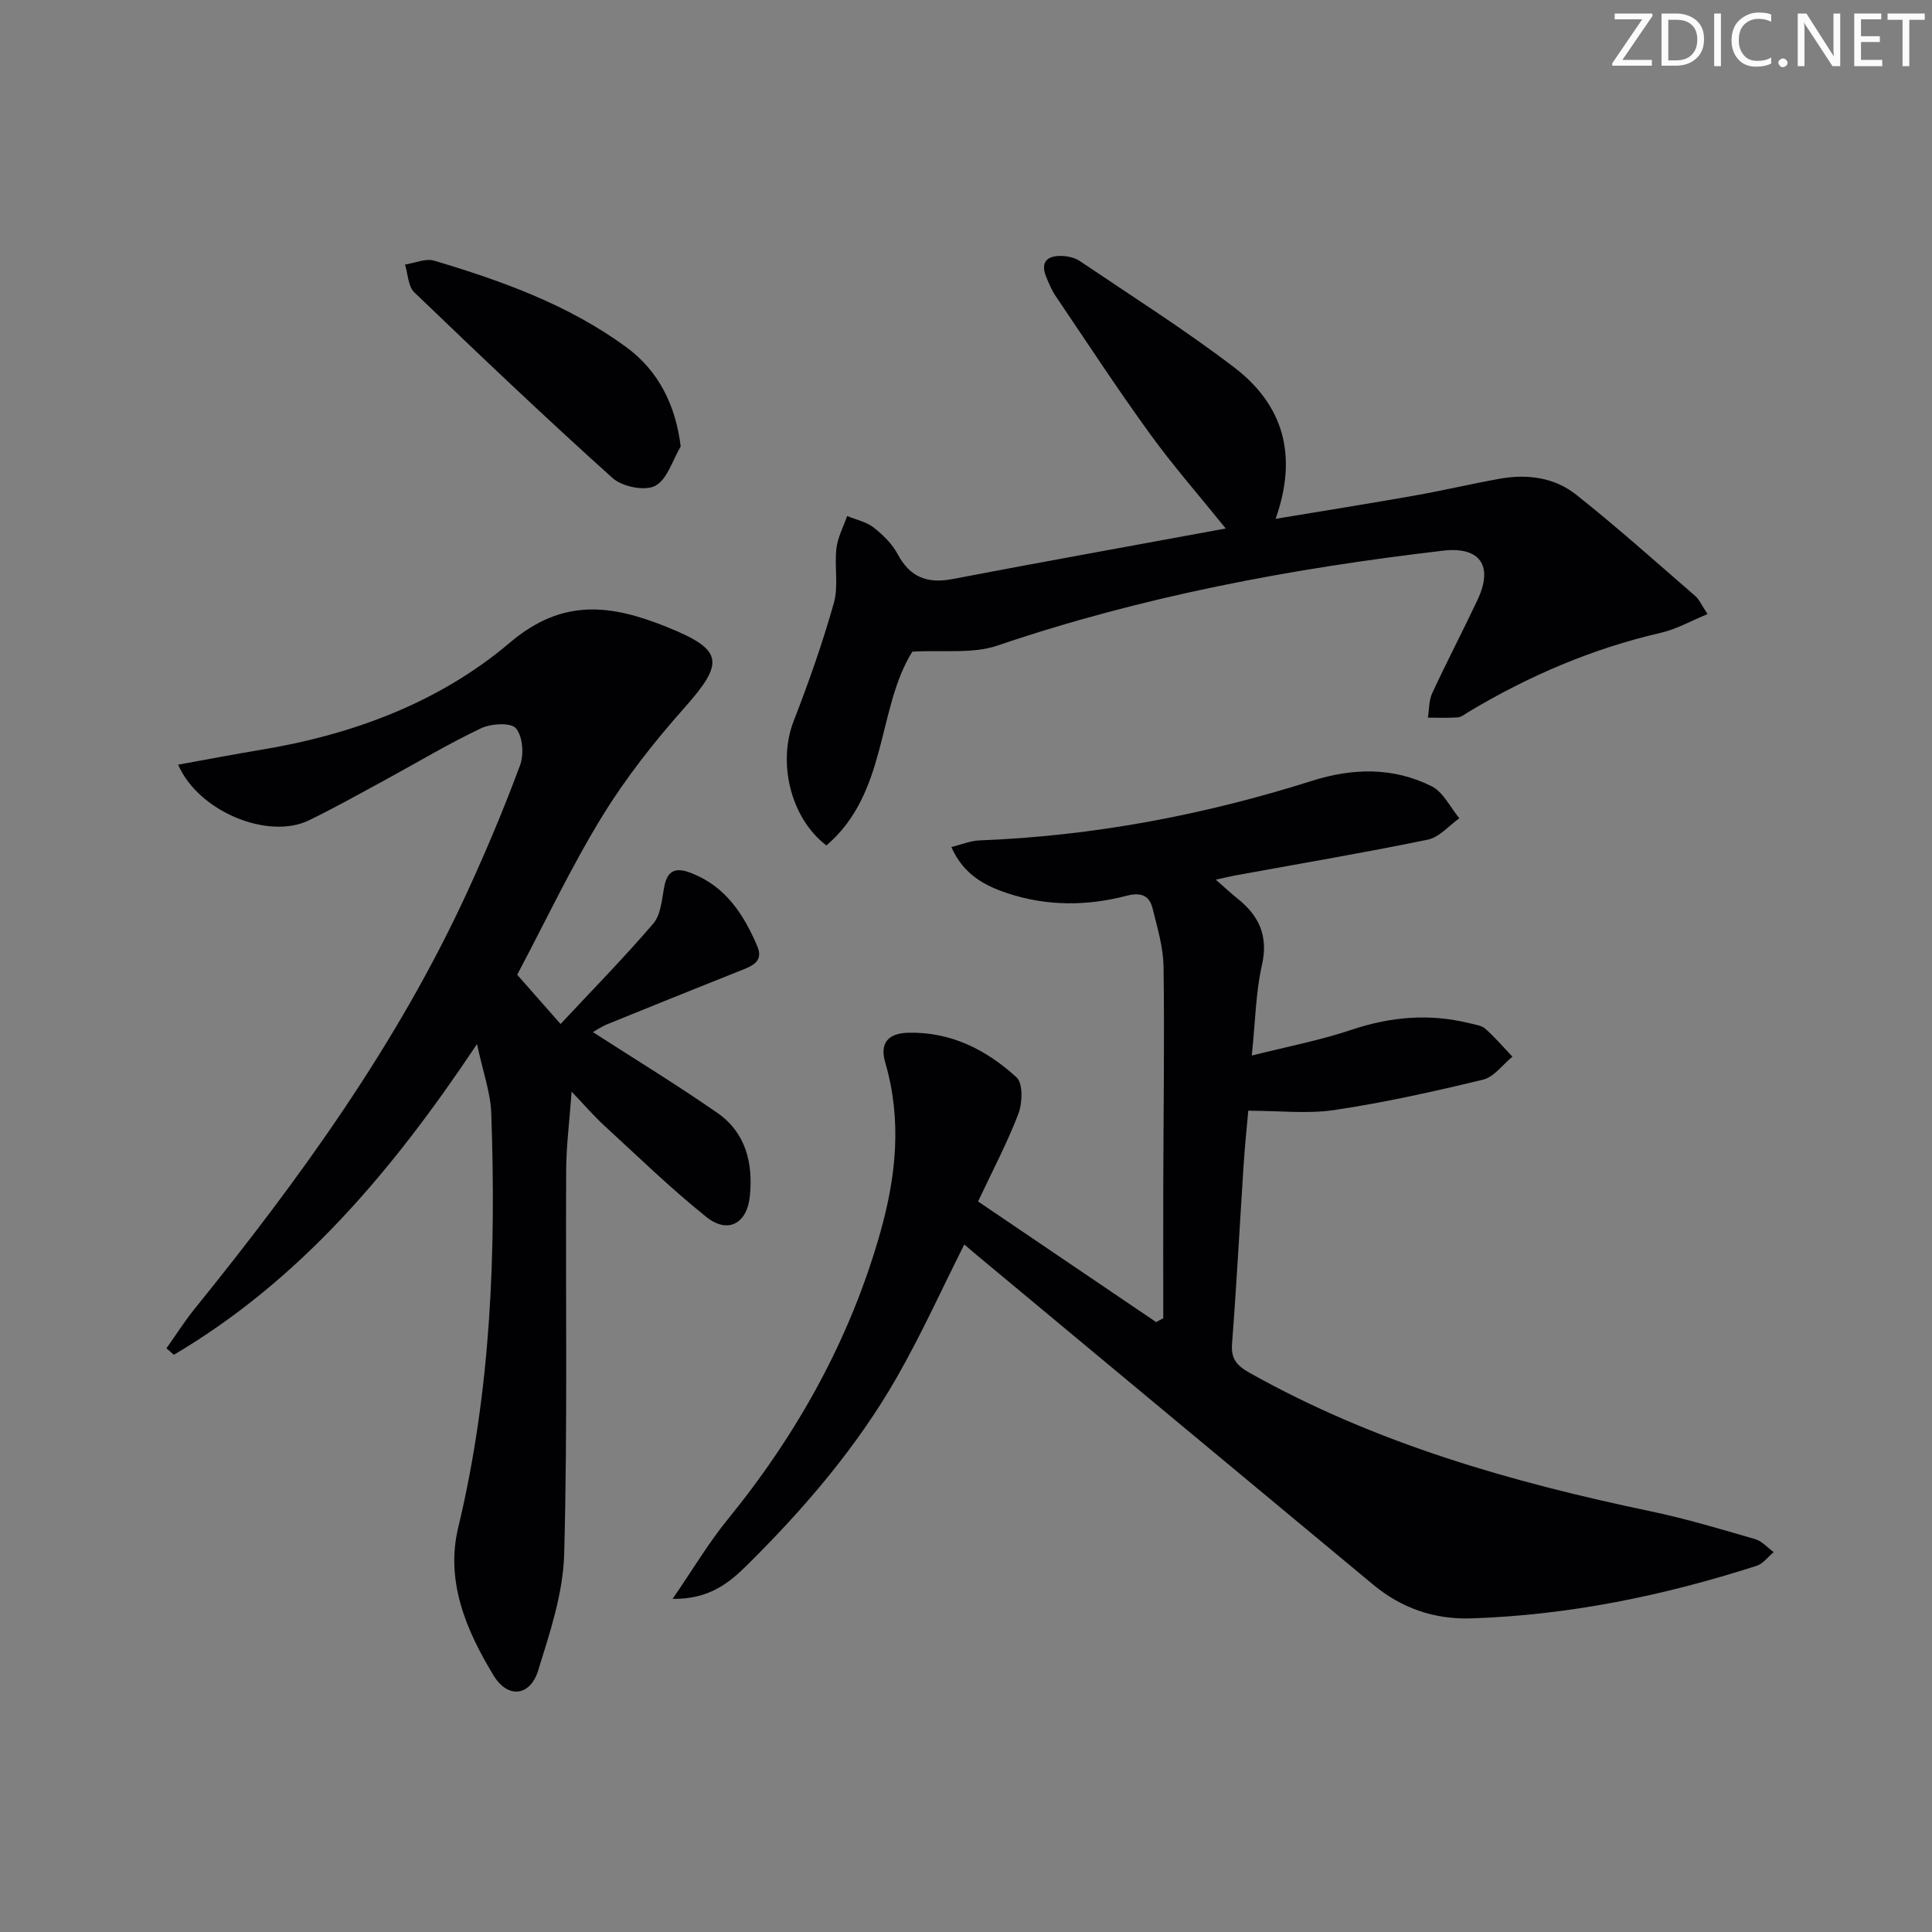 <svg enable-background="new 0 0 400 400" viewBox="0 0 400 400" xmlns="http://www.w3.org/2000/svg"><rect x="0" y="0" width="400" height="400" fill="#808080" stroke="none"/><g fill="#fafbfa"><path d="m342.2 3.2-6.3 9.2h6.1v1.2h-8.2v-.5l6.2-9.1h-5.7v-1.2h7.8v.4z"/><path d="m344 13.7v-10.9h3.1c1.6 0 3 .5 4.1 1.4 1.1 1 1.6 2.2 1.6 3.9s-.5 3-1.6 4-2.5 1.5-4.2 1.5h-3zm1.4-9.6v8.4h1.6c1.4 0 2.5-.4 3.2-1.1.8-.8 1.2-1.8 1.2-3.2s-.4-2.4-1.2-3.1-1.8-1-3.1-1z"/><path d="m356.3 2.8v10.9h-1.4v-10.9z"/><path d="m366.6 13.2c-.8.4-1.8.6-3 .6-1.6 0-2.8-.5-3.7-1.5s-1.4-2.3-1.4-3.9c0-1.7.5-3.2 1.6-4.2s2.4-1.6 4-1.6c1 0 1.9.1 2.6.4v1.5c-.8-.4-1.6-.6-2.6-.6-1.2 0-2.2.4-3 1.2s-1.1 1.9-1.1 3.3c0 1.3.4 2.3 1.1 3.1s1.6 1.1 2.8 1.1c1.1 0 2-.2 2.8-.7v1.3z"/><path d="m368.2 13c0-.3.1-.5.3-.6.2-.2.4-.3.6-.3.3 0 .5.1.7.3s.3.4.3.6-.1.5-.3.6c-.2.2-.4.3-.7.3s-.5-.1-.6-.3c-.2-.2-.3-.4-.3-.6z"/><path d="m381.1 13.7h-1.7l-5.5-8.4c-.2-.2-.3-.5-.4-.7 0 .2.1.8.1 1.5v7.6h-1.4v-10.9h1.8l5.3 8.3c.3.4.4.6.4.8 0-.3-.1-.8-.1-1.6v-7.5h1.4v10.9z"/><path d="m389.7 13.7h-5.8v-10.9h5.6v1.2h-4.2v3.5h3.9v1.2h-3.9v3.7h4.4z"/><path d="m398.4 4.1h-3.1v9.6h-1.4v-9.6h-3.1v-1.3h7.7v1.3z"/></g><path d="m251.71 182.12c1.94 1.7 3.14 2.83 4.42 3.85 4.55 3.6 6.52 7.81 5.13 13.9-1.27 5.59-1.34 11.46-2.09 18.67 7.42-1.87 14.16-3.15 20.61-5.32 8.14-2.73 16.2-3.43 24.51-1.36 1.12.28 2.45.44 3.25 1.15 2 1.77 3.74 3.82 5.59 5.76-2.01 1.64-3.8 4.21-6.08 4.76-10.15 2.46-20.39 4.73-30.71 6.28-5.66.85-11.55.15-17.9.15-.29 3.29-.71 7.32-.97 11.37-.8 12.28-1.44 24.58-2.39 36.85-.25 3.22 1.03 4.58 3.68 6.07 25.95 14.57 54.11 22.6 83 28.65 7.3 1.53 14.47 3.68 21.63 5.76 1.42.41 2.56 1.77 3.83 2.69-1.17.97-2.18 2.4-3.52 2.83-19.22 6.19-38.85 10.22-59.08 10.89-7.63.25-14.44-2.1-20.3-6.97-27.41-22.75-54.79-45.54-82.18-68.32-.89-.74-1.76-1.5-2.49-2.13-4.65 9.23-8.87 18.59-13.94 27.46-8.31 14.54-19.18 27.19-31.04 38.94-3.7 3.66-7.84 7.08-15.42 6.98 4.26-6.19 7.44-11.57 11.34-16.36 14.47-17.76 25.38-37.32 31.65-59.44 3.32-11.72 4.51-23.38 1.03-35.28-1.15-3.93.55-6.02 4.74-6.13 8.86-.23 16.22 3.53 22.46 9.24 1.35 1.24 1.22 5.29.38 7.52-2.29 6.01-5.32 11.73-8.35 18.17 12.54 8.49 24.7 16.73 36.86 24.97.49-.26.99-.52 1.48-.79 0-9.09-.02-18.18 0-27.28.04-15.16.27-30.33.06-45.49-.06-4.05-1.29-8.13-2.28-12.12-.68-2.72-2.5-3.33-5.37-2.58-8.19 2.14-16.47 2.17-24.56-.49-4.74-1.56-9.17-3.84-11.73-9.6 2.16-.53 3.96-1.3 5.78-1.37 23.56-.91 46.5-5.24 68.94-12.35 8.43-2.67 16.79-2.83 24.72 1.13 2.42 1.21 3.86 4.37 5.74 6.64-2.16 1.52-4.14 3.92-6.52 4.42-13 2.68-26.09 4.89-39.15 7.28-1.3.22-2.58.53-4.76 1z" fill="#010104"/><path d="m98.76 216.16c-17.59 26.38-36.68 48.92-62.76 64.33-.51-.44-1.03-.88-1.54-1.33 1.95-2.75 3.76-5.62 5.88-8.24 21.72-26.85 41.9-54.71 56.41-86.26 3.95-8.6 7.63-17.34 10.92-26.21.84-2.26.56-6.01-.86-7.67-1.05-1.23-5.15-.98-7.23.01-6.75 3.2-13.18 7.07-19.75 10.64-5.26 2.85-10.49 5.8-15.87 8.41-8.4 4.08-22.84-1.75-27.08-11.52 5.83-1.05 11.44-2.14 17.08-3.07 19.06-3.14 37.02-9.82 51.63-22.22 11.03-9.36 21.15-7.79 32.55-3.19 11.64 4.7 11.92 7.28 3.58 16.68-6.26 7.05-12.19 14.57-17.1 22.59-6.41 10.46-11.67 21.62-17.54 32.7 2.68 3.05 5.41 6.14 8.98 10.2 6.53-7 13.11-13.69 19.19-20.79 1.56-1.82 1.78-4.93 2.25-7.51.67-3.64 2.46-4.19 5.68-2.93 7.1 2.79 10.82 8.59 13.61 15.12 1.43 3.35-1.37 4.21-3.76 5.16-9.09 3.63-18.17 7.28-27.24 10.97-1.32.54-2.52 1.37-3.03 1.66 8.56 5.52 17.31 10.86 25.72 16.69 5.9 4.09 7.47 10.39 6.77 17.27-.58 5.69-4.55 7.88-9.01 4.31-7.38-5.91-14.19-12.55-21.17-18.95-2.05-1.88-3.87-4.01-6.72-7-.45 6.22-1.11 11.24-1.13 16.26-.14 26.49.3 53-.41 79.47-.22 8.1-2.95 16.26-5.39 24.12-1.66 5.36-6.29 5.87-9.23 1.03-5.66-9.32-10-19.49-7.32-30.63 6.78-28.27 7.86-56.93 6.84-85.76-.15-4.32-1.72-8.56-2.95-14.34z" fill="#010104"/><path d="m264.1 107.42c10.4-1.73 19.69-3.21 28.95-4.85 5.88-1.04 11.69-2.43 17.56-3.47 5.64-1 11.25-.23 15.71 3.31 8.46 6.71 16.51 13.92 24.67 20.99.84.73 1.3 1.88 2.54 3.74-3.42 1.4-6.41 3.12-9.62 3.86-14.23 3.28-27.43 8.94-39.9 16.42-.71.43-1.45 1.05-2.21 1.11-2.05.15-4.11.05-6.17.05.28-1.7.2-3.57.9-5.08 3.01-6.49 6.33-12.83 9.38-19.31 3.32-7.05.53-11.07-7.13-10.18-31.37 3.67-62.26 9.44-92.27 19.65-5.18 1.76-11.25.88-17.62 1.26-7.34 11.67-5.06 29.3-17.8 40.12-7.5-5.75-10.08-17.22-6.78-25.73 3.12-8.03 6-16.19 8.33-24.47 1-3.53.09-7.55.53-11.3.27-2.29 1.45-4.47 2.22-6.7 1.85.76 3.97 1.19 5.49 2.38 1.93 1.5 3.83 3.38 4.97 5.51 2.56 4.79 6.13 6.15 11.34 5.16 18.71-3.58 37.45-6.94 56.59-10.47-5.52-6.84-10.93-13.01-15.72-19.63-6.73-9.29-13.02-18.91-19.45-28.42-.83-1.22-1.42-2.62-1.99-4-1.28-3.11.17-4.46 3.17-4.38 1.27.03 2.73.35 3.76 1.05 10.73 7.24 21.69 14.18 31.97 22.02 9.96 7.61 13.34 17.95 8.58 31.36z" fill="#010104"/><path d="m140.93 92.45c-1.7 2.84-2.79 6.85-5.3 8.15-2.15 1.12-6.82.16-8.81-1.63-13.94-12.53-27.53-25.46-41.05-38.45-1.29-1.24-1.31-3.8-1.92-5.75 2.03-.3 4.27-1.33 6.05-.8 14.03 4.19 27.79 9.13 39.75 17.89 6.73 4.92 10.26 12.11 11.28 20.59z" fill="#010104"/></svg>